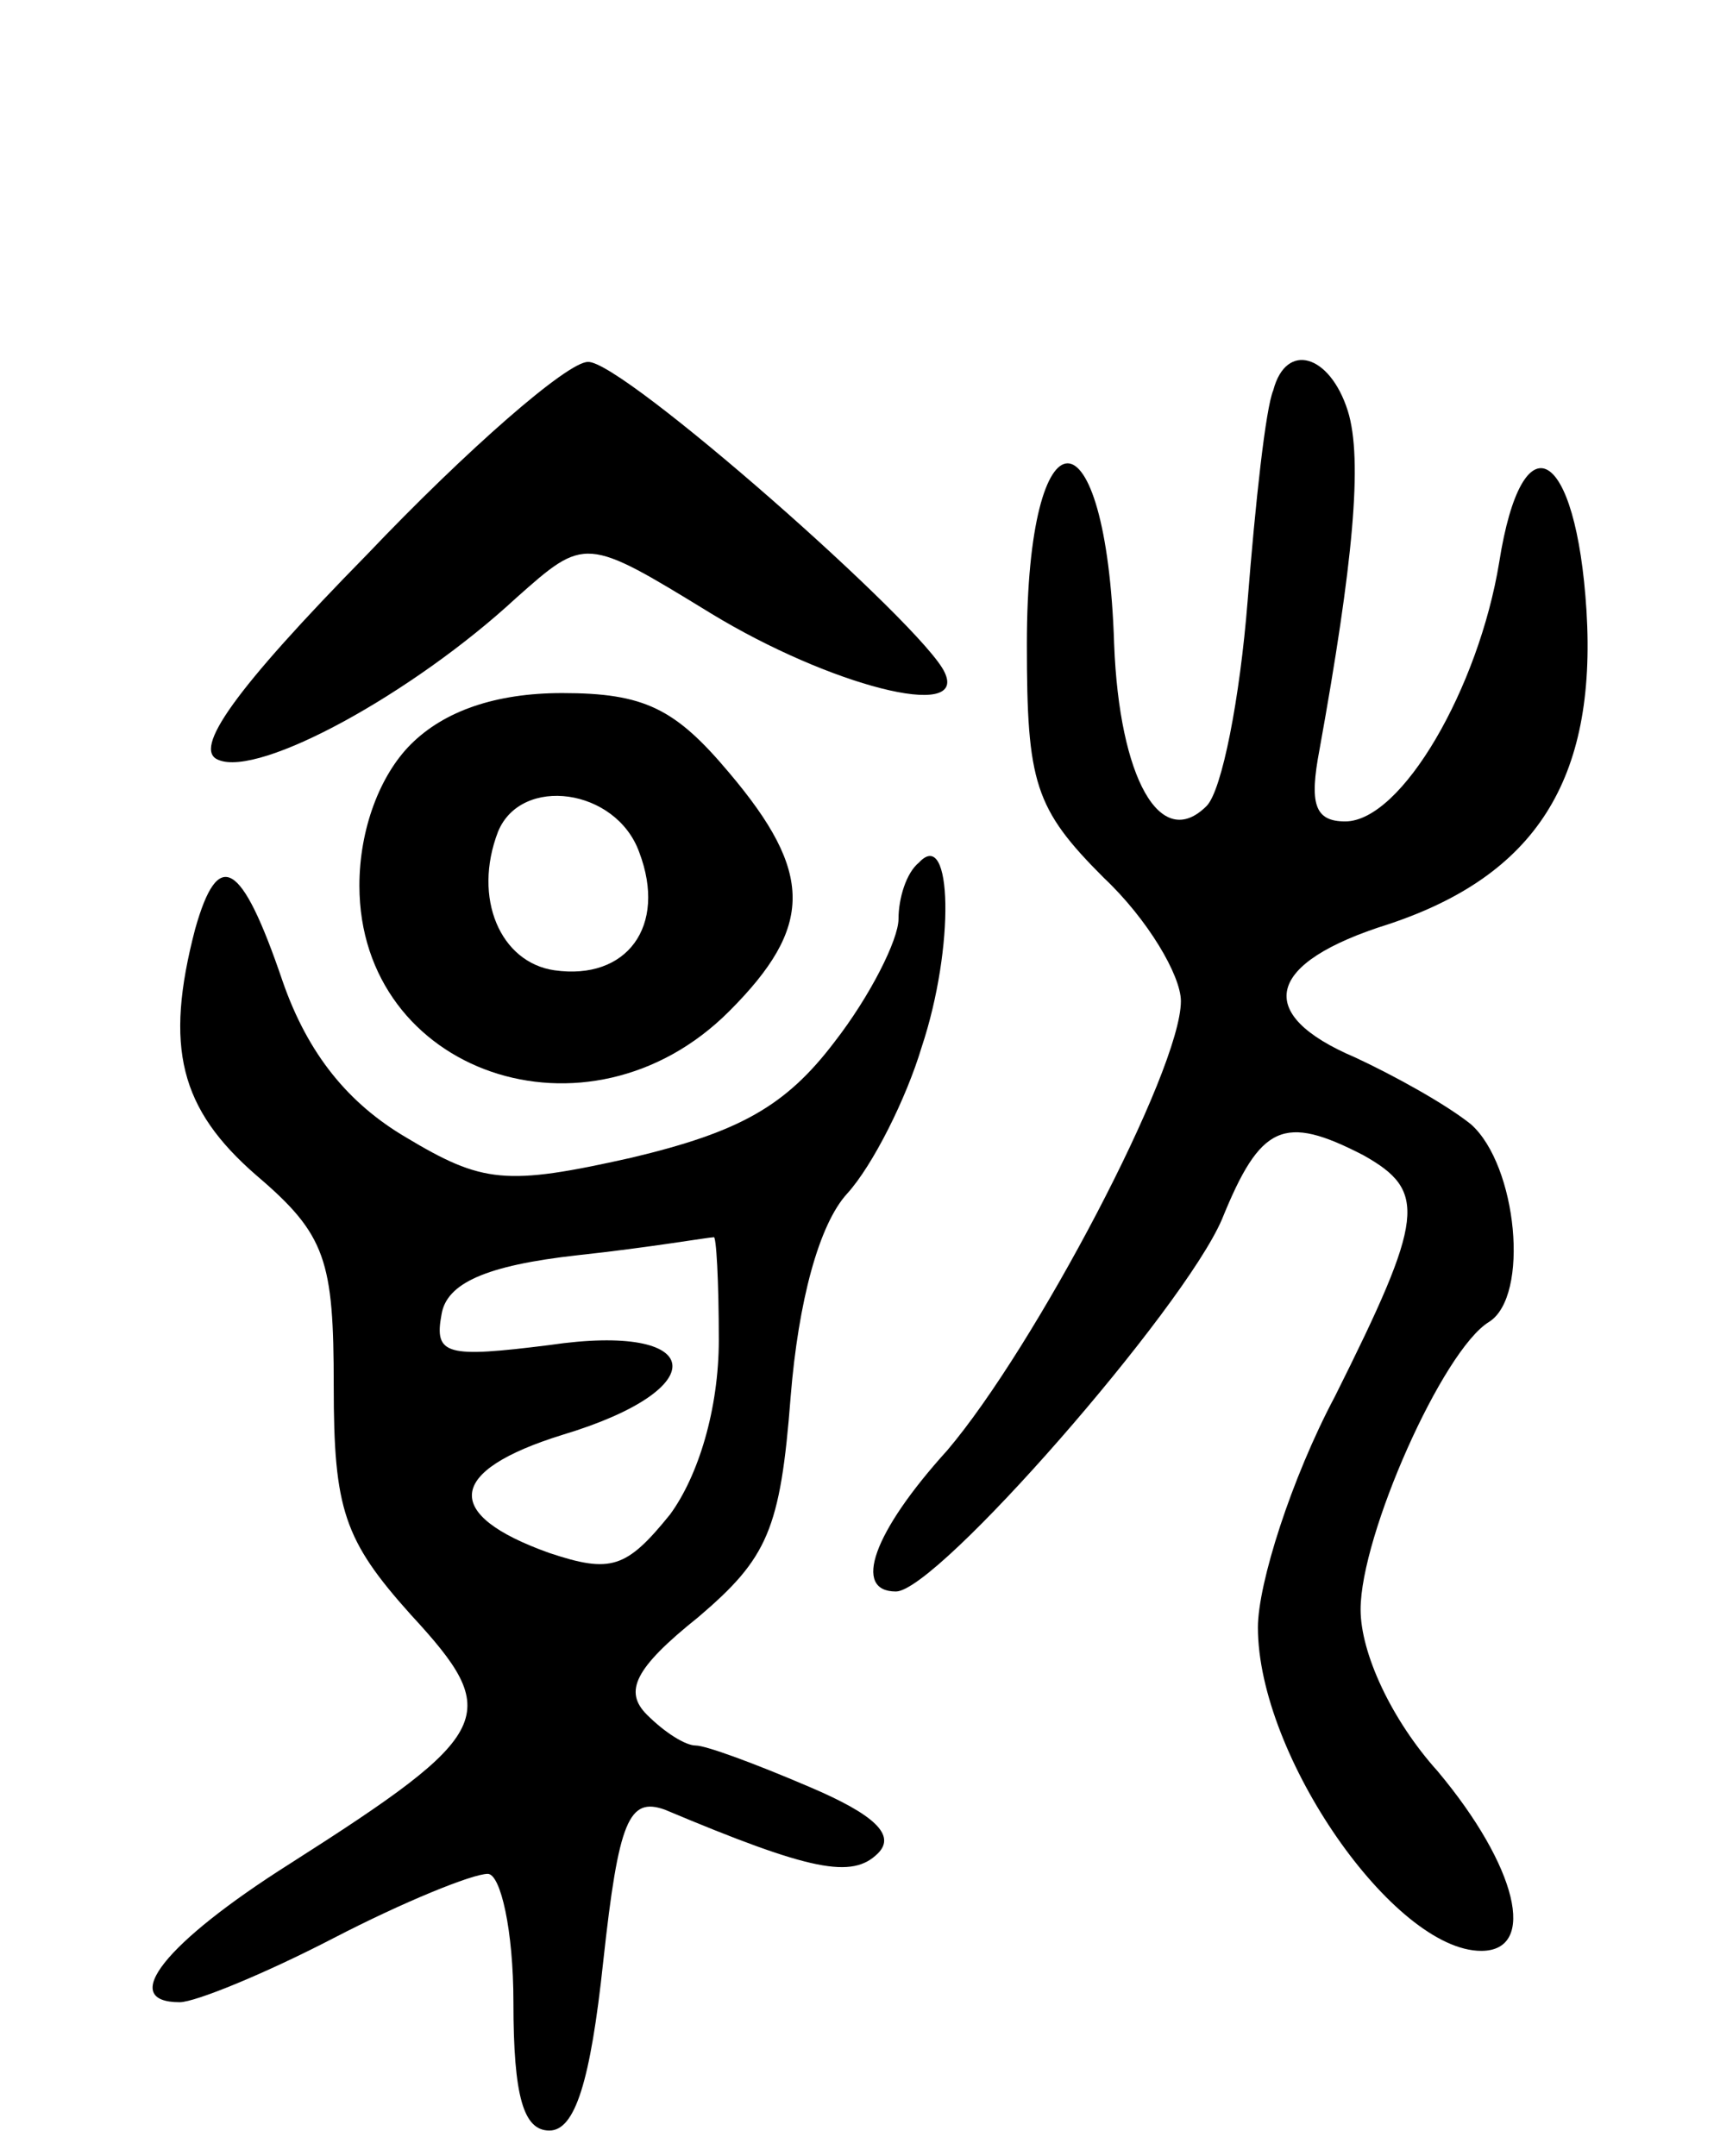 <svg version="1.0" xmlns="http://www.w3.org/2000/svg" width="67" height="84" viewBox="0 0 67 84" ><g transform="translate(0,84) scale(0.1,-0.1)" ><path d="M143 624 c-52 -53 -68 -76 -58 -80 16 -7 76 26 116 63 27 24 27 24 76 -6 46 -28 100 -42 91 -23 -8 18 -126 122 -139 121 -8 0 -47 -34 -86 -75z"/><path d="M496 688 c-3 -7 -7 -44 -10 -82 -3 -38 -10 -74 -16 -80 -18 -18 -34 11 -36 63 -3 94 -34 94 -34 0 0 -54 3 -64 30 -91 17 -16 30 -38 30 -48 0 -27 -57 -135 -91 -175 -29 -32 -37 -55 -20 -55 16 0 112 110 127 145 15 37 24 41 55 25 25 -14 24 -24 -11 -94 -17 -32 -30 -73 -30 -90 0 -50 53 -126 87 -126 22 0 14 33 -17 70 -18 20 -30 46 -30 63 0 29 32 101 50 112 16 10 11 61 -7 77 -10 8 -30 19 -45 26 -40 17 -35 37 13 52 57 19 81 56 77 122 -4 64 -25 76 -34 19 -8 -49 -38 -101 -60 -101 -12 0 -14 7 -10 28 13 72 17 113 11 132 -7 22 -24 27 -29 8z"/><path d="M160 550 c-12 -12 -20 -33 -20 -55 0 -73 89 -104 144 -49 33 33 33 54 0 93 -21 25 -33 31 -65 31 -26 0 -46 -7 -59 -20z m89 -42 c11 -29 -5 -50 -33 -46 -21 3 -32 28 -22 54 9 22 46 17 55 -8z"/><path d="M358 504 c-5 -4 -8 -14 -8 -22 0 -8 -11 -30 -25 -48 -19 -25 -37 -35 -79 -45 -49 -11 -58 -10 -88 8 -22 13 -38 32 -48 61 -16 47 -25 52 -34 20 -12 -46 -6 -70 24 -96 27 -23 30 -33 30 -82 0 -48 4 -60 30 -89 36 -39 33 -46 -47 -97 -49 -31 -67 -54 -43 -54 6 0 33 11 60 25 27 14 54 25 60 25 5 0 10 -22 10 -50 0 -37 4 -50 14 -50 10 0 16 19 21 66 6 55 10 64 24 59 57 -24 73 -27 83 -17 7 7 -1 15 -27 26 -21 9 -40 16 -44 16 -4 0 -12 5 -19 12 -9 9 -5 18 20 38 27 23 32 34 36 86 3 37 11 67 22 79 10 11 23 37 29 57 13 39 12 86 -1 72z m-78 -186 c0 -27 -8 -53 -19 -68 -17 -21 -23 -23 -47 -15 -42 15 -40 32 5 46 60 18 56 44 -5 35 -40 -5 -45 -4 -42 12 2 12 17 19 53 23 28 3 51 7 53 7 1 1 2 -17 2 -40z"/></g></svg> 
